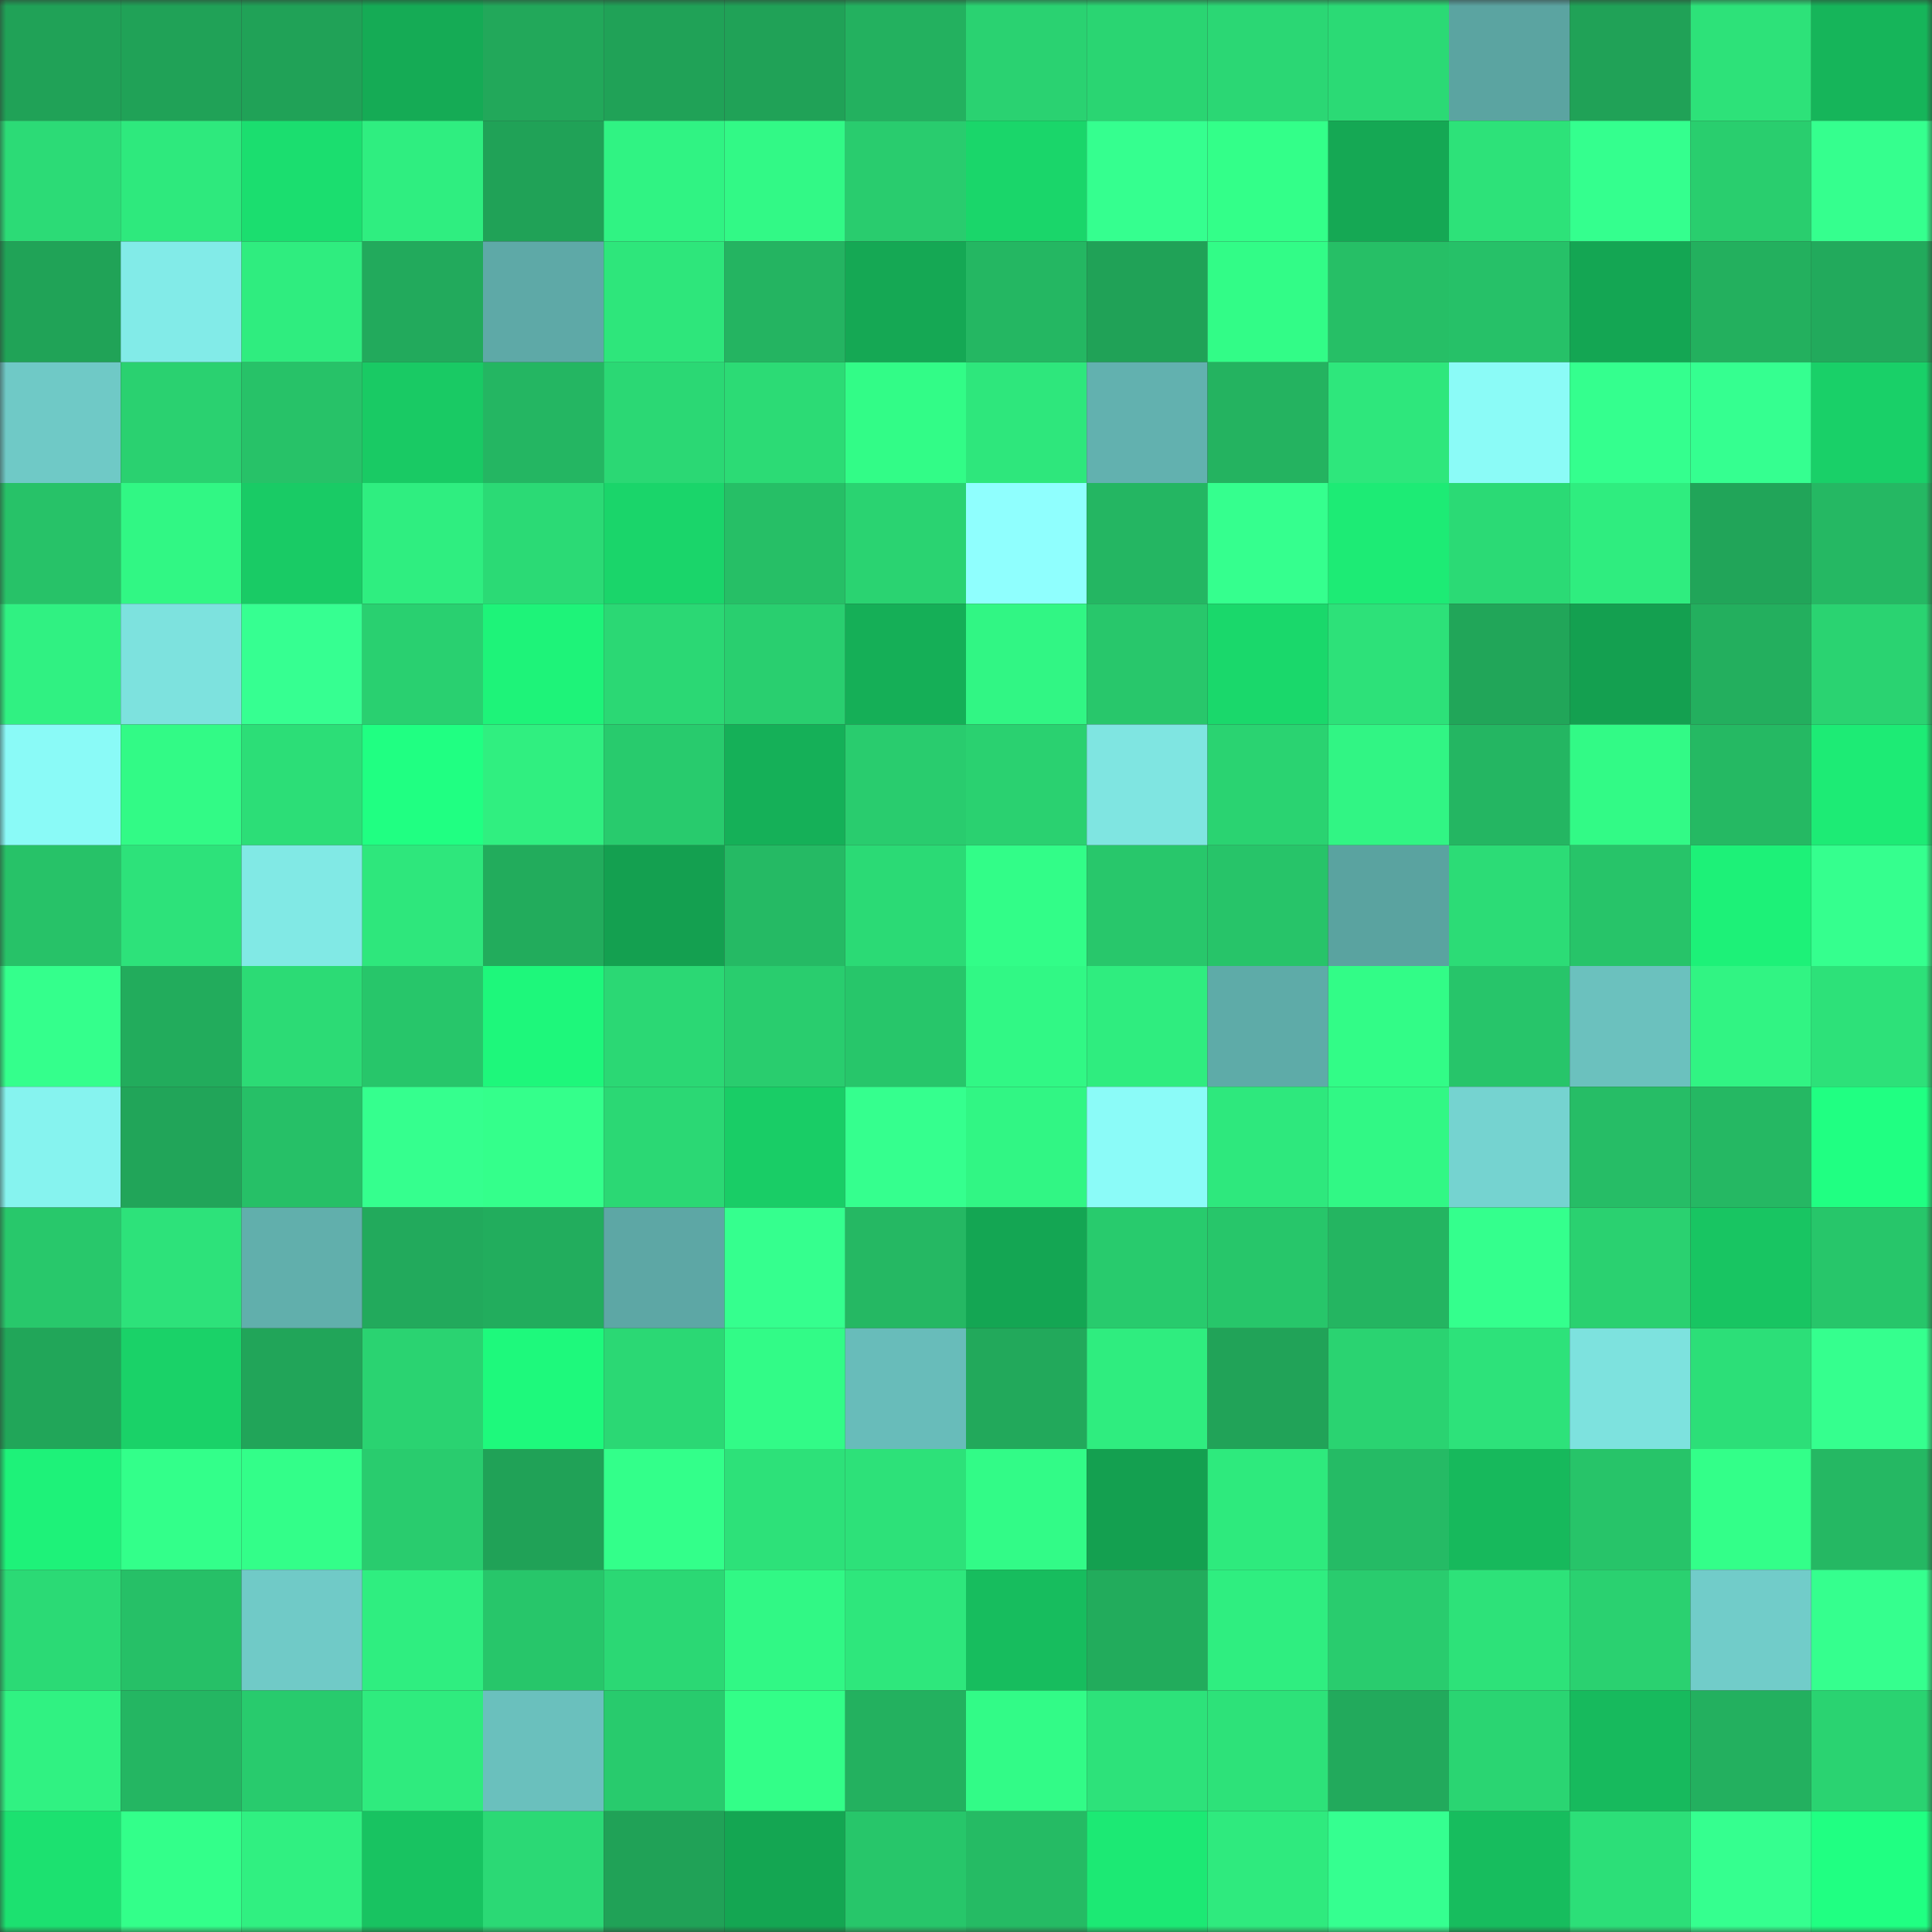 <svg viewBox="0 0 160 160" fill="none" role="img" xmlns="http://www.w3.org/2000/svg" width="240" height="240" name="lens%2Csell_civil350.lens"><rect x="0" y="0" width="160" height="160" fill="#333333" stroke="none"/><mask id="839719986" mask-type="alpha" maskUnits="userSpaceOnUse" x="0" y="0" width="160" height="160"><rect width="160" height="160" fill="#FFFFFF"></rect></mask><g mask="url(#839719986)"><rect x="0" y="0" width="10" height="10" fill="#20a257"></rect><rect x="10" y="0" width="10" height="10" fill="#20a257"></rect><rect x="20" y="0" width="10" height="10" fill="#20a257"></rect><rect x="30" y="0" width="10" height="10" fill="#15ab55"></rect><rect x="40" y="0" width="10" height="10" fill="#22a85a"></rect><rect x="50" y="0" width="10" height="10" fill="#20a257"></rect><rect x="60" y="0" width="10" height="10" fill="#20a257"></rect><rect x="70" y="0" width="10" height="10" fill="#23b15f"></rect><rect x="80" y="0" width="10" height="10" fill="#2ad271"></rect><rect x="90" y="0" width="10" height="10" fill="#2ad572"></rect><rect x="100" y="0" width="10" height="10" fill="#2bd774"></rect><rect x="110" y="0" width="10" height="10" fill="#2bda75"></rect><rect x="120" y="0" width="10" height="10" fill="#5ba4a1"></rect><rect x="130" y="0" width="10" height="10" fill="#20a257"></rect><rect x="140" y="0" width="10" height="10" fill="#2de279"></rect><rect x="150" y="0" width="10" height="10" fill="#16b55a"></rect><rect x="0" y="10" width="10" height="10" fill="#2cdb76"></rect><rect x="10" y="10" width="10" height="10" fill="#2ee97d"></rect><rect x="20" y="10" width="10" height="10" fill="#1bde6f"></rect><rect x="30" y="10" width="10" height="10" fill="#2fee80"></rect><rect x="40" y="10" width="10" height="10" fill="#20a257"></rect><rect x="50" y="10" width="10" height="10" fill="#30f383"></rect><rect x="60" y="10" width="10" height="10" fill="#32f986"></rect><rect x="70" y="10" width="10" height="10" fill="#29cc6e"></rect><rect x="80" y="10" width="10" height="10" fill="#1ad66a"></rect><rect x="90" y="10" width="10" height="10" fill="#35ff8f"></rect><rect x="100" y="10" width="10" height="10" fill="#33ff89"></rect><rect x="110" y="10" width="10" height="10" fill="#15a854"></rect><rect x="120" y="10" width="10" height="10" fill="#2de279"></rect><rect x="130" y="10" width="10" height="10" fill="#34ff8e"></rect><rect x="140" y="10" width="10" height="10" fill="#29ce6e"></rect><rect x="150" y="10" width="10" height="10" fill="#35ff8e"></rect><rect x="0" y="20" width="10" height="10" fill="#20a357"></rect><rect x="10" y="20" width="10" height="10" fill="#82ebe8"></rect><rect x="20" y="20" width="10" height="10" fill="#2fed7f"></rect><rect x="30" y="20" width="10" height="10" fill="#22aa5c"></rect><rect x="40" y="20" width="10" height="10" fill="#5ea9a7"></rect><rect x="50" y="20" width="10" height="10" fill="#2ee67b"></rect><rect x="60" y="20" width="10" height="10" fill="#24b461"></rect><rect x="70" y="20" width="10" height="10" fill="#15a854"></rect><rect x="80" y="20" width="10" height="10" fill="#24b762"></rect><rect x="90" y="20" width="10" height="10" fill="#20a257"></rect><rect x="100" y="20" width="10" height="10" fill="#32fc87"></rect><rect x="110" y="20" width="10" height="10" fill="#26bf66"></rect><rect x="120" y="20" width="10" height="10" fill="#26c168"></rect><rect x="130" y="20" width="10" height="10" fill="#14a653"></rect><rect x="140" y="20" width="10" height="10" fill="#23b05e"></rect><rect x="150" y="20" width="10" height="10" fill="#22aa5c"></rect><rect x="0" y="30" width="10" height="10" fill="#6fc9c6"></rect><rect x="10" y="30" width="10" height="10" fill="#2ad170"></rect><rect x="20" y="30" width="10" height="10" fill="#27c268"></rect><rect x="30" y="30" width="10" height="10" fill="#19ca64"></rect><rect x="40" y="30" width="10" height="10" fill="#24b662"></rect><rect x="50" y="30" width="10" height="10" fill="#2bd874"></rect><rect x="60" y="30" width="10" height="10" fill="#2cdb75"></rect><rect x="70" y="30" width="10" height="10" fill="#32fc87"></rect><rect x="80" y="30" width="10" height="10" fill="#2ee77c"></rect><rect x="90" y="30" width="10" height="10" fill="#62b1af"></rect><rect x="100" y="30" width="10" height="10" fill="#24b360"></rect><rect x="110" y="30" width="10" height="10" fill="#2ee77c"></rect><rect x="120" y="30" width="10" height="10" fill="#8bfbf7"></rect><rect x="130" y="30" width="10" height="10" fill="#34ff8e"></rect><rect x="140" y="30" width="10" height="10" fill="#35ff90"></rect><rect x="150" y="30" width="10" height="10" fill="#19d068"></rect><rect x="0" y="40" width="10" height="10" fill="#27c268"></rect><rect x="10" y="40" width="10" height="10" fill="#31f784"></rect><rect x="20" y="40" width="10" height="10" fill="#19cb65"></rect><rect x="30" y="40" width="10" height="10" fill="#2fee80"></rect><rect x="40" y="40" width="10" height="10" fill="#2bda75"></rect><rect x="50" y="40" width="10" height="10" fill="#1ad56a"></rect><rect x="60" y="40" width="10" height="10" fill="#26bf66"></rect><rect x="70" y="40" width="10" height="10" fill="#2ad371"></rect><rect x="80" y="40" width="10" height="10" fill="#8ffffe"></rect><rect x="90" y="40" width="10" height="10" fill="#24b662"></rect><rect x="100" y="40" width="10" height="10" fill="#35ff8e"></rect><rect x="110" y="40" width="10" height="10" fill="#1deb75"></rect><rect x="120" y="40" width="10" height="10" fill="#2bda75"></rect><rect x="130" y="40" width="10" height="10" fill="#2fed7f"></rect><rect x="140" y="40" width="10" height="10" fill="#21a559"></rect><rect x="150" y="40" width="10" height="10" fill="#25b863"></rect><rect x="0" y="50" width="10" height="10" fill="#30f182"></rect><rect x="10" y="50" width="10" height="10" fill="#7de2de"></rect><rect x="20" y="50" width="10" height="10" fill="#36ff91"></rect><rect x="30" y="50" width="10" height="10" fill="#29d070"></rect><rect x="40" y="50" width="10" height="10" fill="#1ef379"></rect><rect x="50" y="50" width="10" height="10" fill="#2bd874"></rect><rect x="60" y="50" width="10" height="10" fill="#29cf6f"></rect><rect x="70" y="50" width="10" height="10" fill="#15af57"></rect><rect x="80" y="50" width="10" height="10" fill="#31f684"></rect><rect x="90" y="50" width="10" height="10" fill="#28c76b"></rect><rect x="100" y="50" width="10" height="10" fill="#1ad86b"></rect><rect x="110" y="50" width="10" height="10" fill="#2de179"></rect><rect x="120" y="50" width="10" height="10" fill="#21a659"></rect><rect x="130" y="50" width="10" height="10" fill="#14a050"></rect><rect x="140" y="50" width="10" height="10" fill="#23af5e"></rect><rect x="150" y="50" width="10" height="10" fill="#2ad371"></rect><rect x="0" y="60" width="10" height="10" fill="#8afaf7"></rect><rect x="10" y="60" width="10" height="10" fill="#32fa86"></rect><rect x="20" y="60" width="10" height="10" fill="#2cde77"></rect><rect x="30" y="60" width="10" height="10" fill="#20ff82"></rect><rect x="40" y="60" width="10" height="10" fill="#30ef80"></rect><rect x="50" y="60" width="10" height="10" fill="#28cb6d"></rect><rect x="60" y="60" width="10" height="10" fill="#15b058"></rect><rect x="70" y="60" width="10" height="10" fill="#29cc6e"></rect><rect x="80" y="60" width="10" height="10" fill="#2ad170"></rect><rect x="90" y="60" width="10" height="10" fill="#7fe5e1"></rect><rect x="100" y="60" width="10" height="10" fill="#2ad371"></rect><rect x="110" y="60" width="10" height="10" fill="#31f584"></rect><rect x="120" y="60" width="10" height="10" fill="#24b662"></rect><rect x="130" y="60" width="10" height="10" fill="#32fa86"></rect><rect x="140" y="60" width="10" height="10" fill="#25b963"></rect><rect x="150" y="60" width="10" height="10" fill="#1deb75"></rect><rect x="0" y="70" width="10" height="10" fill="#27c268"></rect><rect x="10" y="70" width="10" height="10" fill="#2de27a"></rect><rect x="20" y="70" width="10" height="10" fill="#81e9e5"></rect><rect x="30" y="70" width="10" height="10" fill="#2ee77c"></rect><rect x="40" y="70" width="10" height="10" fill="#22ac5c"></rect><rect x="50" y="70" width="10" height="10" fill="#14a050"></rect><rect x="60" y="70" width="10" height="10" fill="#25ba64"></rect><rect x="70" y="70" width="10" height="10" fill="#2bda75"></rect><rect x="80" y="70" width="10" height="10" fill="#32fd88"></rect><rect x="90" y="70" width="10" height="10" fill="#28c76b"></rect><rect x="100" y="70" width="10" height="10" fill="#27c469"></rect><rect x="110" y="70" width="10" height="10" fill="#5aa3a0"></rect><rect x="120" y="70" width="10" height="10" fill="#2cdc76"></rect><rect x="130" y="70" width="10" height="10" fill="#27c469"></rect><rect x="140" y="70" width="10" height="10" fill="#1df178"></rect><rect x="150" y="70" width="10" height="10" fill="#35ff8e"></rect><rect x="0" y="80" width="10" height="10" fill="#34ff8c"></rect><rect x="10" y="80" width="10" height="10" fill="#22ac5c"></rect><rect x="20" y="80" width="10" height="10" fill="#2cdb75"></rect><rect x="30" y="80" width="10" height="10" fill="#27c66a"></rect><rect x="40" y="80" width="10" height="10" fill="#1ef77b"></rect><rect x="50" y="80" width="10" height="10" fill="#2bd874"></rect><rect x="60" y="80" width="10" height="10" fill="#29cd6e"></rect><rect x="70" y="80" width="10" height="10" fill="#27c66a"></rect><rect x="80" y="80" width="10" height="10" fill="#31f885"></rect><rect x="90" y="80" width="10" height="10" fill="#2fed7f"></rect><rect x="100" y="80" width="10" height="10" fill="#5eaba8"></rect><rect x="110" y="80" width="10" height="10" fill="#32fc87"></rect><rect x="120" y="80" width="10" height="10" fill="#27c56a"></rect><rect x="130" y="80" width="10" height="10" fill="#6bc1be"></rect><rect x="140" y="80" width="10" height="10" fill="#31f483"></rect><rect x="150" y="80" width="10" height="10" fill="#2de179"></rect><rect x="0" y="90" width="10" height="10" fill="#86f3ef"></rect><rect x="10" y="90" width="10" height="10" fill="#21a559"></rect><rect x="20" y="90" width="10" height="10" fill="#26c067"></rect><rect x="30" y="90" width="10" height="10" fill="#35ff8e"></rect><rect x="40" y="90" width="10" height="10" fill="#34ff8b"></rect><rect x="50" y="90" width="10" height="10" fill="#2bd874"></rect><rect x="60" y="90" width="10" height="10" fill="#19cd66"></rect><rect x="70" y="90" width="10" height="10" fill="#35ff8e"></rect><rect x="80" y="90" width="10" height="10" fill="#31f684"></rect><rect x="90" y="90" width="10" height="10" fill="#8bfbf8"></rect><rect x="100" y="90" width="10" height="10" fill="#2ee87d"></rect><rect x="110" y="90" width="10" height="10" fill="#31f885"></rect><rect x="120" y="90" width="10" height="10" fill="#75d3d0"></rect><rect x="130" y="90" width="10" height="10" fill="#26bd66"></rect><rect x="140" y="90" width="10" height="10" fill="#25b863"></rect><rect x="150" y="90" width="10" height="10" fill="#20ff82"></rect><rect x="0" y="100" width="10" height="10" fill="#28c86b"></rect><rect x="10" y="100" width="10" height="10" fill="#2de27a"></rect><rect x="20" y="100" width="10" height="10" fill="#61afac"></rect><rect x="30" y="100" width="10" height="10" fill="#22aa5c"></rect><rect x="40" y="100" width="10" height="10" fill="#22ad5d"></rect><rect x="50" y="100" width="10" height="10" fill="#5da7a5"></rect><rect x="60" y="100" width="10" height="10" fill="#35ff8e"></rect><rect x="70" y="100" width="10" height="10" fill="#25b863"></rect><rect x="80" y="100" width="10" height="10" fill="#14a653"></rect><rect x="90" y="100" width="10" height="10" fill="#28cb6d"></rect><rect x="100" y="100" width="10" height="10" fill="#27c66a"></rect><rect x="110" y="100" width="10" height="10" fill="#24b561"></rect><rect x="120" y="100" width="10" height="10" fill="#34ff8d"></rect><rect x="130" y="100" width="10" height="10" fill="#2ad170"></rect><rect x="140" y="100" width="10" height="10" fill="#18c562"></rect><rect x="150" y="100" width="10" height="10" fill="#27c66a"></rect><rect x="0" y="110" width="10" height="10" fill="#21a659"></rect><rect x="10" y="110" width="10" height="10" fill="#1ad268"></rect><rect x="20" y="110" width="10" height="10" fill="#21a559"></rect><rect x="30" y="110" width="10" height="10" fill="#2ad371"></rect><rect x="40" y="110" width="10" height="10" fill="#1ef97c"></rect><rect x="50" y="110" width="10" height="10" fill="#2bd874"></rect><rect x="60" y="110" width="10" height="10" fill="#32fb87"></rect><rect x="70" y="110" width="10" height="10" fill="#68bcba"></rect><rect x="80" y="110" width="10" height="10" fill="#22a95b"></rect><rect x="90" y="110" width="10" height="10" fill="#2fed7f"></rect><rect x="100" y="110" width="10" height="10" fill="#21a358"></rect><rect x="110" y="110" width="10" height="10" fill="#2ad371"></rect><rect x="120" y="110" width="10" height="10" fill="#2de27a"></rect><rect x="130" y="110" width="10" height="10" fill="#7de2de"></rect><rect x="140" y="110" width="10" height="10" fill="#2cdf78"></rect><rect x="150" y="110" width="10" height="10" fill="#35ff8e"></rect><rect x="0" y="120" width="10" height="10" fill="#1ef279"></rect><rect x="10" y="120" width="10" height="10" fill="#33ff8a"></rect><rect x="20" y="120" width="10" height="10" fill="#33fe89"></rect><rect x="30" y="120" width="10" height="10" fill="#29cc6e"></rect><rect x="40" y="120" width="10" height="10" fill="#20a257"></rect><rect x="50" y="120" width="10" height="10" fill="#33ff8a"></rect><rect x="60" y="120" width="10" height="10" fill="#2de179"></rect><rect x="70" y="120" width="10" height="10" fill="#2de179"></rect><rect x="80" y="120" width="10" height="10" fill="#32fb87"></rect><rect x="90" y="120" width="10" height="10" fill="#14a050"></rect><rect x="100" y="120" width="10" height="10" fill="#2eea7d"></rect><rect x="110" y="120" width="10" height="10" fill="#25bb65"></rect><rect x="120" y="120" width="10" height="10" fill="#17b95c"></rect><rect x="130" y="120" width="10" height="10" fill="#27c469"></rect><rect x="140" y="120" width="10" height="10" fill="#33ff89"></rect><rect x="150" y="120" width="10" height="10" fill="#25b863"></rect><rect x="0" y="130" width="10" height="10" fill="#2bda75"></rect><rect x="10" y="130" width="10" height="10" fill="#26c067"></rect><rect x="20" y="130" width="10" height="10" fill="#70cac7"></rect><rect x="30" y="130" width="10" height="10" fill="#2fee80"></rect><rect x="40" y="130" width="10" height="10" fill="#27c66a"></rect><rect x="50" y="130" width="10" height="10" fill="#2bd874"></rect><rect x="60" y="130" width="10" height="10" fill="#31f885"></rect><rect x="70" y="130" width="10" height="10" fill="#2ee77c"></rect><rect x="80" y="130" width="10" height="10" fill="#17bd5e"></rect><rect x="90" y="130" width="10" height="10" fill="#22ac5c"></rect><rect x="100" y="130" width="10" height="10" fill="#2fee80"></rect><rect x="110" y="130" width="10" height="10" fill="#29cc6e"></rect><rect x="120" y="130" width="10" height="10" fill="#2de279"></rect><rect x="130" y="130" width="10" height="10" fill="#2ad170"></rect><rect x="140" y="130" width="10" height="10" fill="#71ccc9"></rect><rect x="150" y="130" width="10" height="10" fill="#35ff8e"></rect><rect x="0" y="140" width="10" height="10" fill="#30f282"></rect><rect x="10" y="140" width="10" height="10" fill="#24b662"></rect><rect x="20" y="140" width="10" height="10" fill="#28cb6d"></rect><rect x="30" y="140" width="10" height="10" fill="#2feb7e"></rect><rect x="40" y="140" width="10" height="10" fill="#6ac0bd"></rect><rect x="50" y="140" width="10" height="10" fill="#28cb6d"></rect><rect x="60" y="140" width="10" height="10" fill="#33fe88"></rect><rect x="70" y="140" width="10" height="10" fill="#23b15f"></rect><rect x="80" y="140" width="10" height="10" fill="#32fb87"></rect><rect x="90" y="140" width="10" height="10" fill="#2de27a"></rect><rect x="100" y="140" width="10" height="10" fill="#2de279"></rect><rect x="110" y="140" width="10" height="10" fill="#22aa5c"></rect><rect x="120" y="140" width="10" height="10" fill="#2ad572"></rect><rect x="130" y="140" width="10" height="10" fill="#17ba5d"></rect><rect x="140" y="140" width="10" height="10" fill="#23b05f"></rect><rect x="150" y="140" width="10" height="10" fill="#2ad371"></rect><rect x="0" y="150" width="10" height="10" fill="#1ce170"></rect><rect x="10" y="150" width="10" height="10" fill="#33ff8a"></rect><rect x="20" y="150" width="10" height="10" fill="#30f081"></rect><rect x="30" y="150" width="10" height="10" fill="#18c361"></rect><rect x="40" y="150" width="10" height="10" fill="#2bd975"></rect><rect x="50" y="150" width="10" height="10" fill="#20a257"></rect><rect x="60" y="150" width="10" height="10" fill="#14a652"></rect><rect x="70" y="150" width="10" height="10" fill="#27c66a"></rect><rect x="80" y="150" width="10" height="10" fill="#25bb64"></rect><rect x="90" y="150" width="10" height="10" fill="#1ce974"></rect><rect x="100" y="150" width="10" height="10" fill="#2fea7e"></rect><rect x="110" y="150" width="10" height="10" fill="#35ff90"></rect><rect x="120" y="150" width="10" height="10" fill="#17bd5e"></rect><rect x="130" y="150" width="10" height="10" fill="#2cdf78"></rect><rect x="140" y="150" width="10" height="10" fill="#35ff8f"></rect><rect x="150" y="150" width="10" height="10" fill="#20ff82"></rect></g></svg>